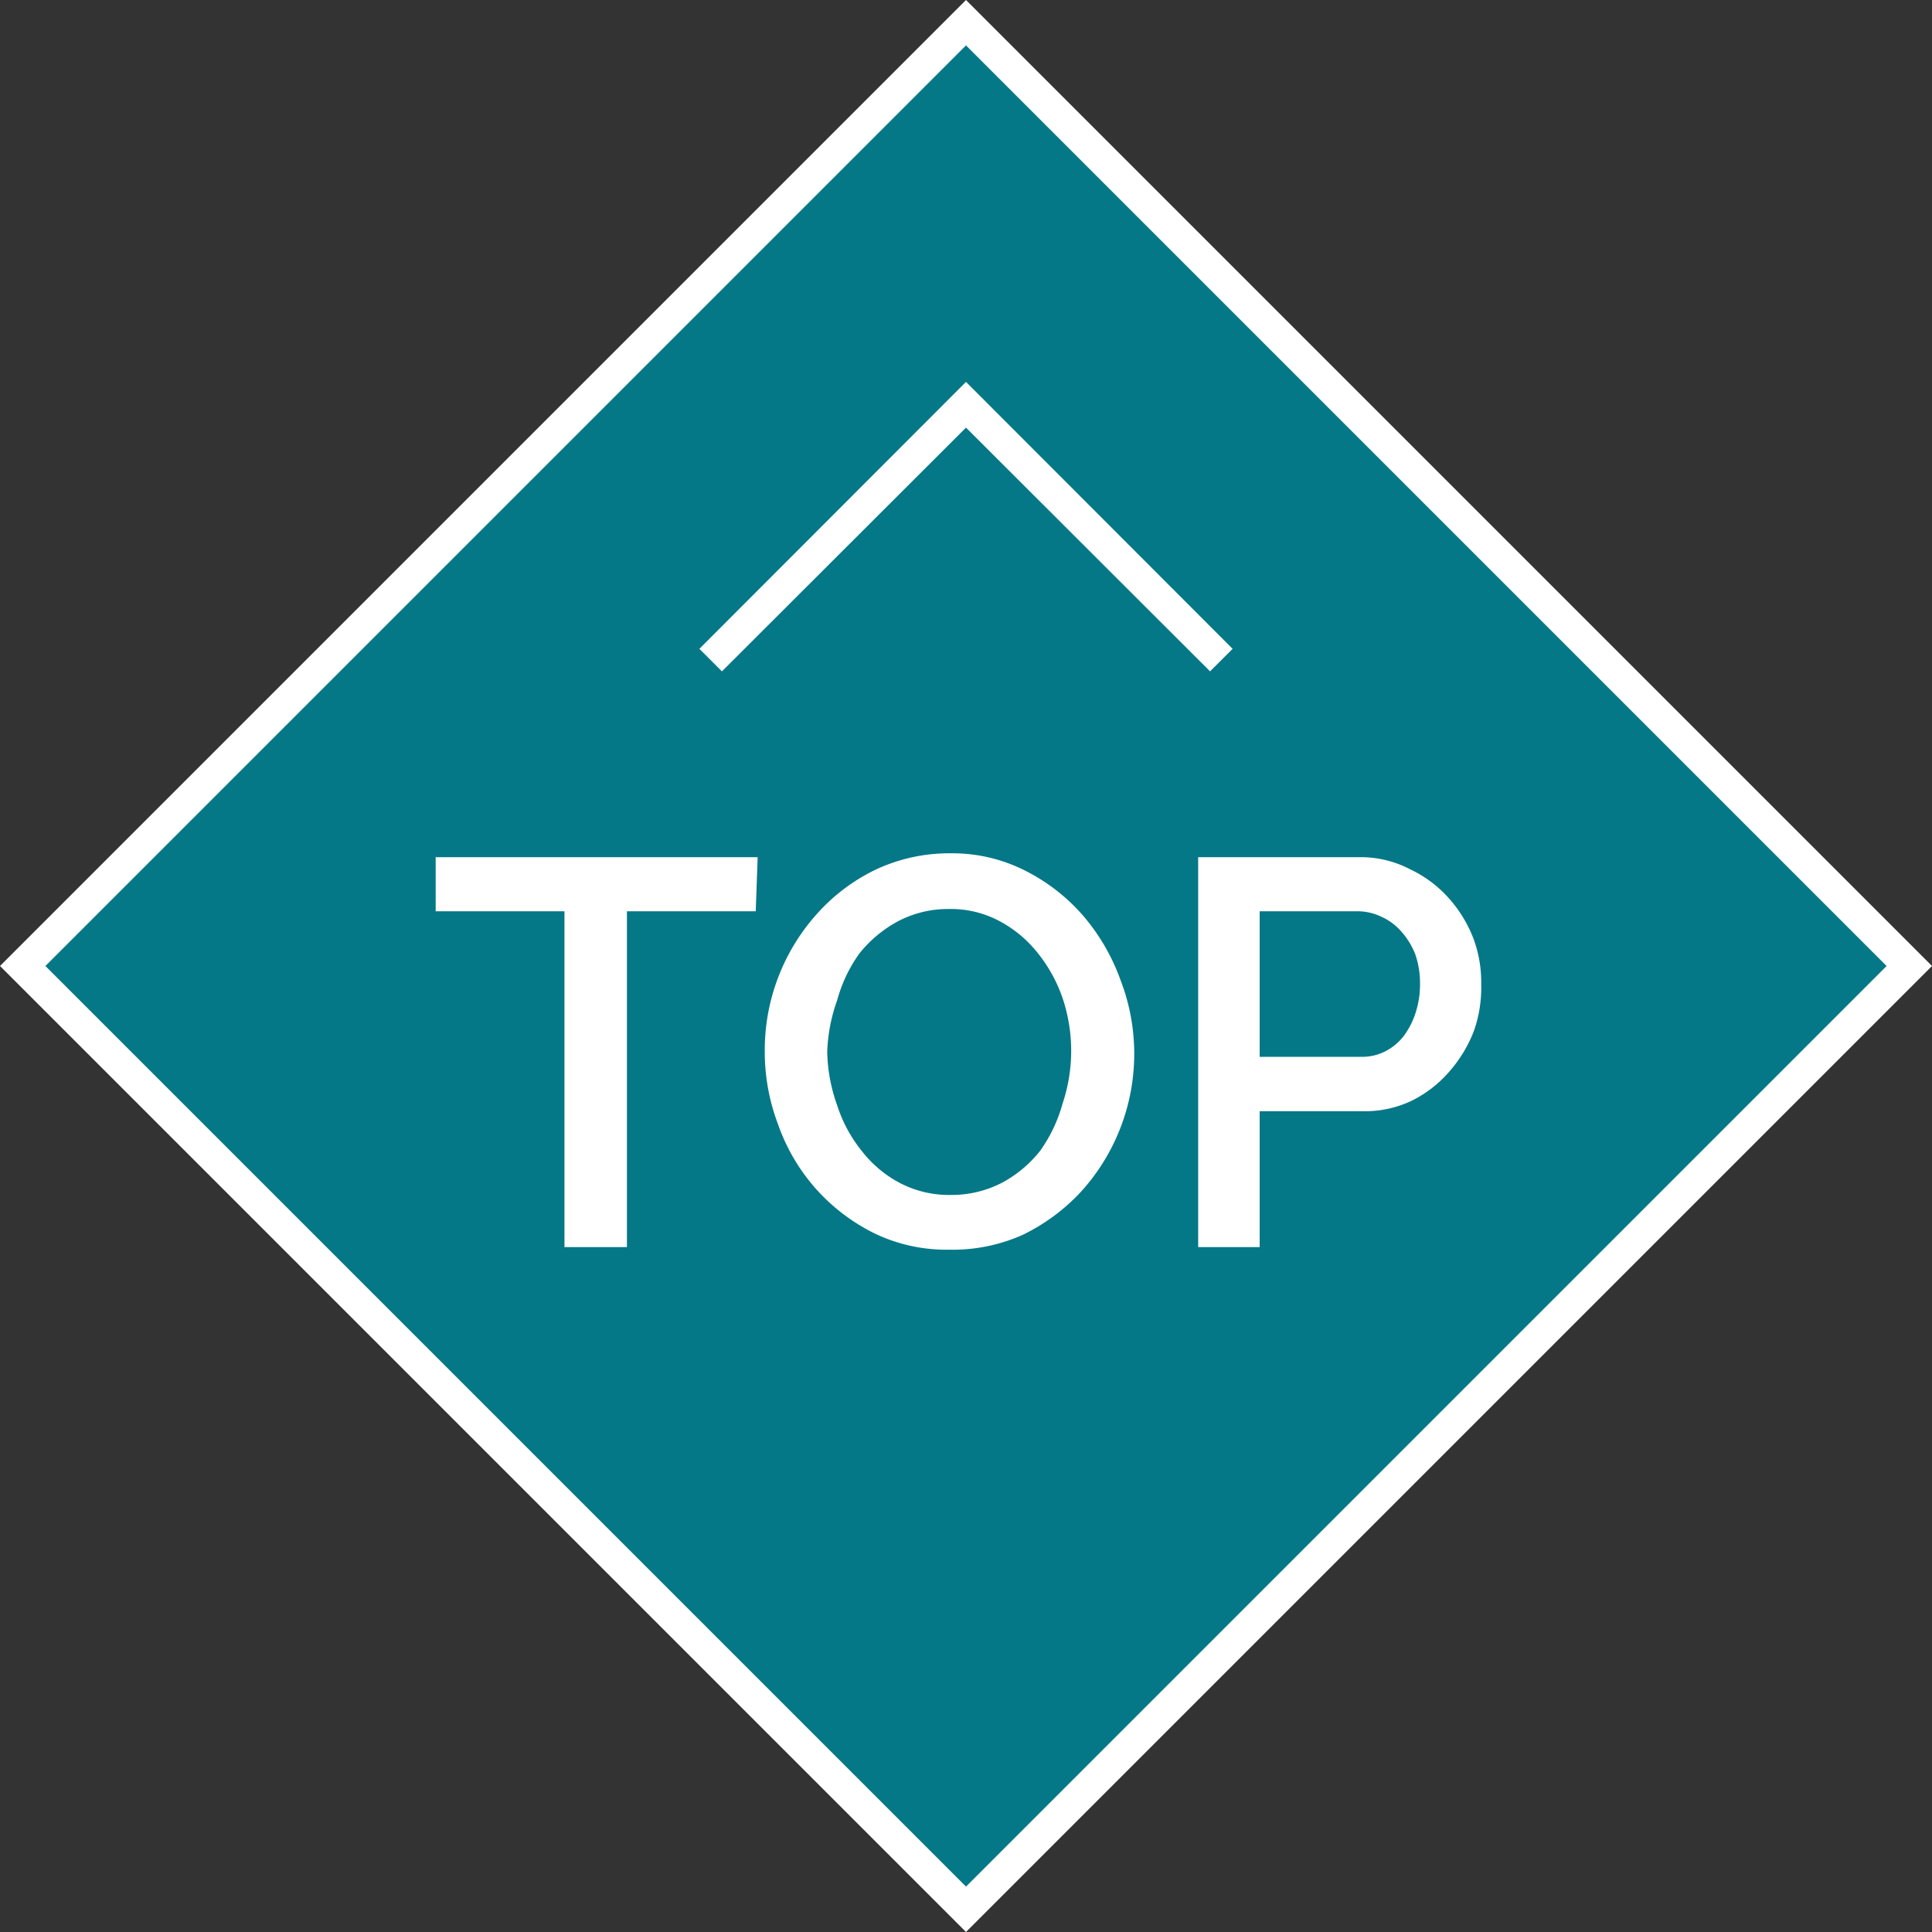 <svg xmlns="http://www.w3.org/2000/svg" viewBox="0 0 60 60"><rect x="0" y="0" width="60" height="60" fill="#333333" stroke="none"/><defs><style>.cls-1{fill:#047887;}.cls-2{fill:#fff;}</style></defs><title>Asset 1</title><g id="Layer_2" data-name="Layer 2"><g id="Layer_1-2" data-name="Layer 1"><rect class="cls-1" x="9.31" y="9.31" width="41.38" height="41.38" transform="translate(30 -12.43) rotate(45)"/><path class="cls-2" d="M30,1.41,58.59,30,30,58.59,1.41,30,30,1.41M30,0,0,30,30,60,60,30,30,0Z"/><polygon class="cls-2" points="37.58 20.85 30 13.28 22.42 20.85 21.72 20.15 30 11.86 38.28 20.15 37.58 20.85"/><path class="cls-2" d="M23.47,28.3h-4V38.73H17.53V28.3h-4V26.62h10Z"/><path class="cls-2" d="M29.46,38.81a5.14,5.14,0,0,1-2.33-.52,6,6,0,0,1-1.8-1.38,6,6,0,0,1-1.17-2,6.37,6.37,0,0,1-.41-2.27,6.34,6.34,0,0,1,1.64-4.28A5.83,5.83,0,0,1,27.21,27a5.37,5.37,0,0,1,2.3-.5,5,5,0,0,1,2.33.54,5.9,5.9,0,0,1,1.8,1.4,6.4,6.4,0,0,1,1.16,2A6.37,6.37,0,0,1,33.58,37a6.08,6.08,0,0,1-1.82,1.35A5.34,5.34,0,0,1,29.46,38.81Zm-3.77-6.14A5.2,5.2,0,0,0,26,34.33a4.36,4.36,0,0,0,.76,1.41,3.64,3.64,0,0,0,1.19,1,3.28,3.28,0,0,0,1.57.37,3.4,3.4,0,0,0,1.6-.38,3.78,3.78,0,0,0,1.19-1A4.68,4.68,0,0,0,33,34.27,5.15,5.15,0,0,0,33,31a4.62,4.62,0,0,0-.77-1.4,3.78,3.78,0,0,0-1.2-1,3.2,3.2,0,0,0-1.55-.37,3.34,3.34,0,0,0-1.59.38,3.89,3.89,0,0,0-1.2,1A4.52,4.52,0,0,0,26,31.06,5.26,5.26,0,0,0,25.69,32.67Z"/><path class="cls-2" d="M37.21,38.73V26.62h5.08A3.32,3.32,0,0,1,43.8,27a3.75,3.75,0,0,1,1.19.89,4.07,4.07,0,0,1,.77,1.26A3.89,3.89,0,0,1,46,30.56,4.07,4.07,0,0,1,45.78,32,4.19,4.19,0,0,1,45,33.29a3.71,3.71,0,0,1-1.15.89,3.37,3.37,0,0,1-1.5.33H39.12v4.22Zm1.91-5.91h3.15a1.56,1.56,0,0,0,.75-.17,1.71,1.71,0,0,0,.57-.47,2.45,2.45,0,0,0,.37-.72,2.83,2.83,0,0,0,.14-.9,2.71,2.71,0,0,0-.15-.93,2.35,2.35,0,0,0-.43-.7,1.82,1.82,0,0,0-.62-.46,1.73,1.73,0,0,0-.73-.17H39.12Z"/></g></g></svg>